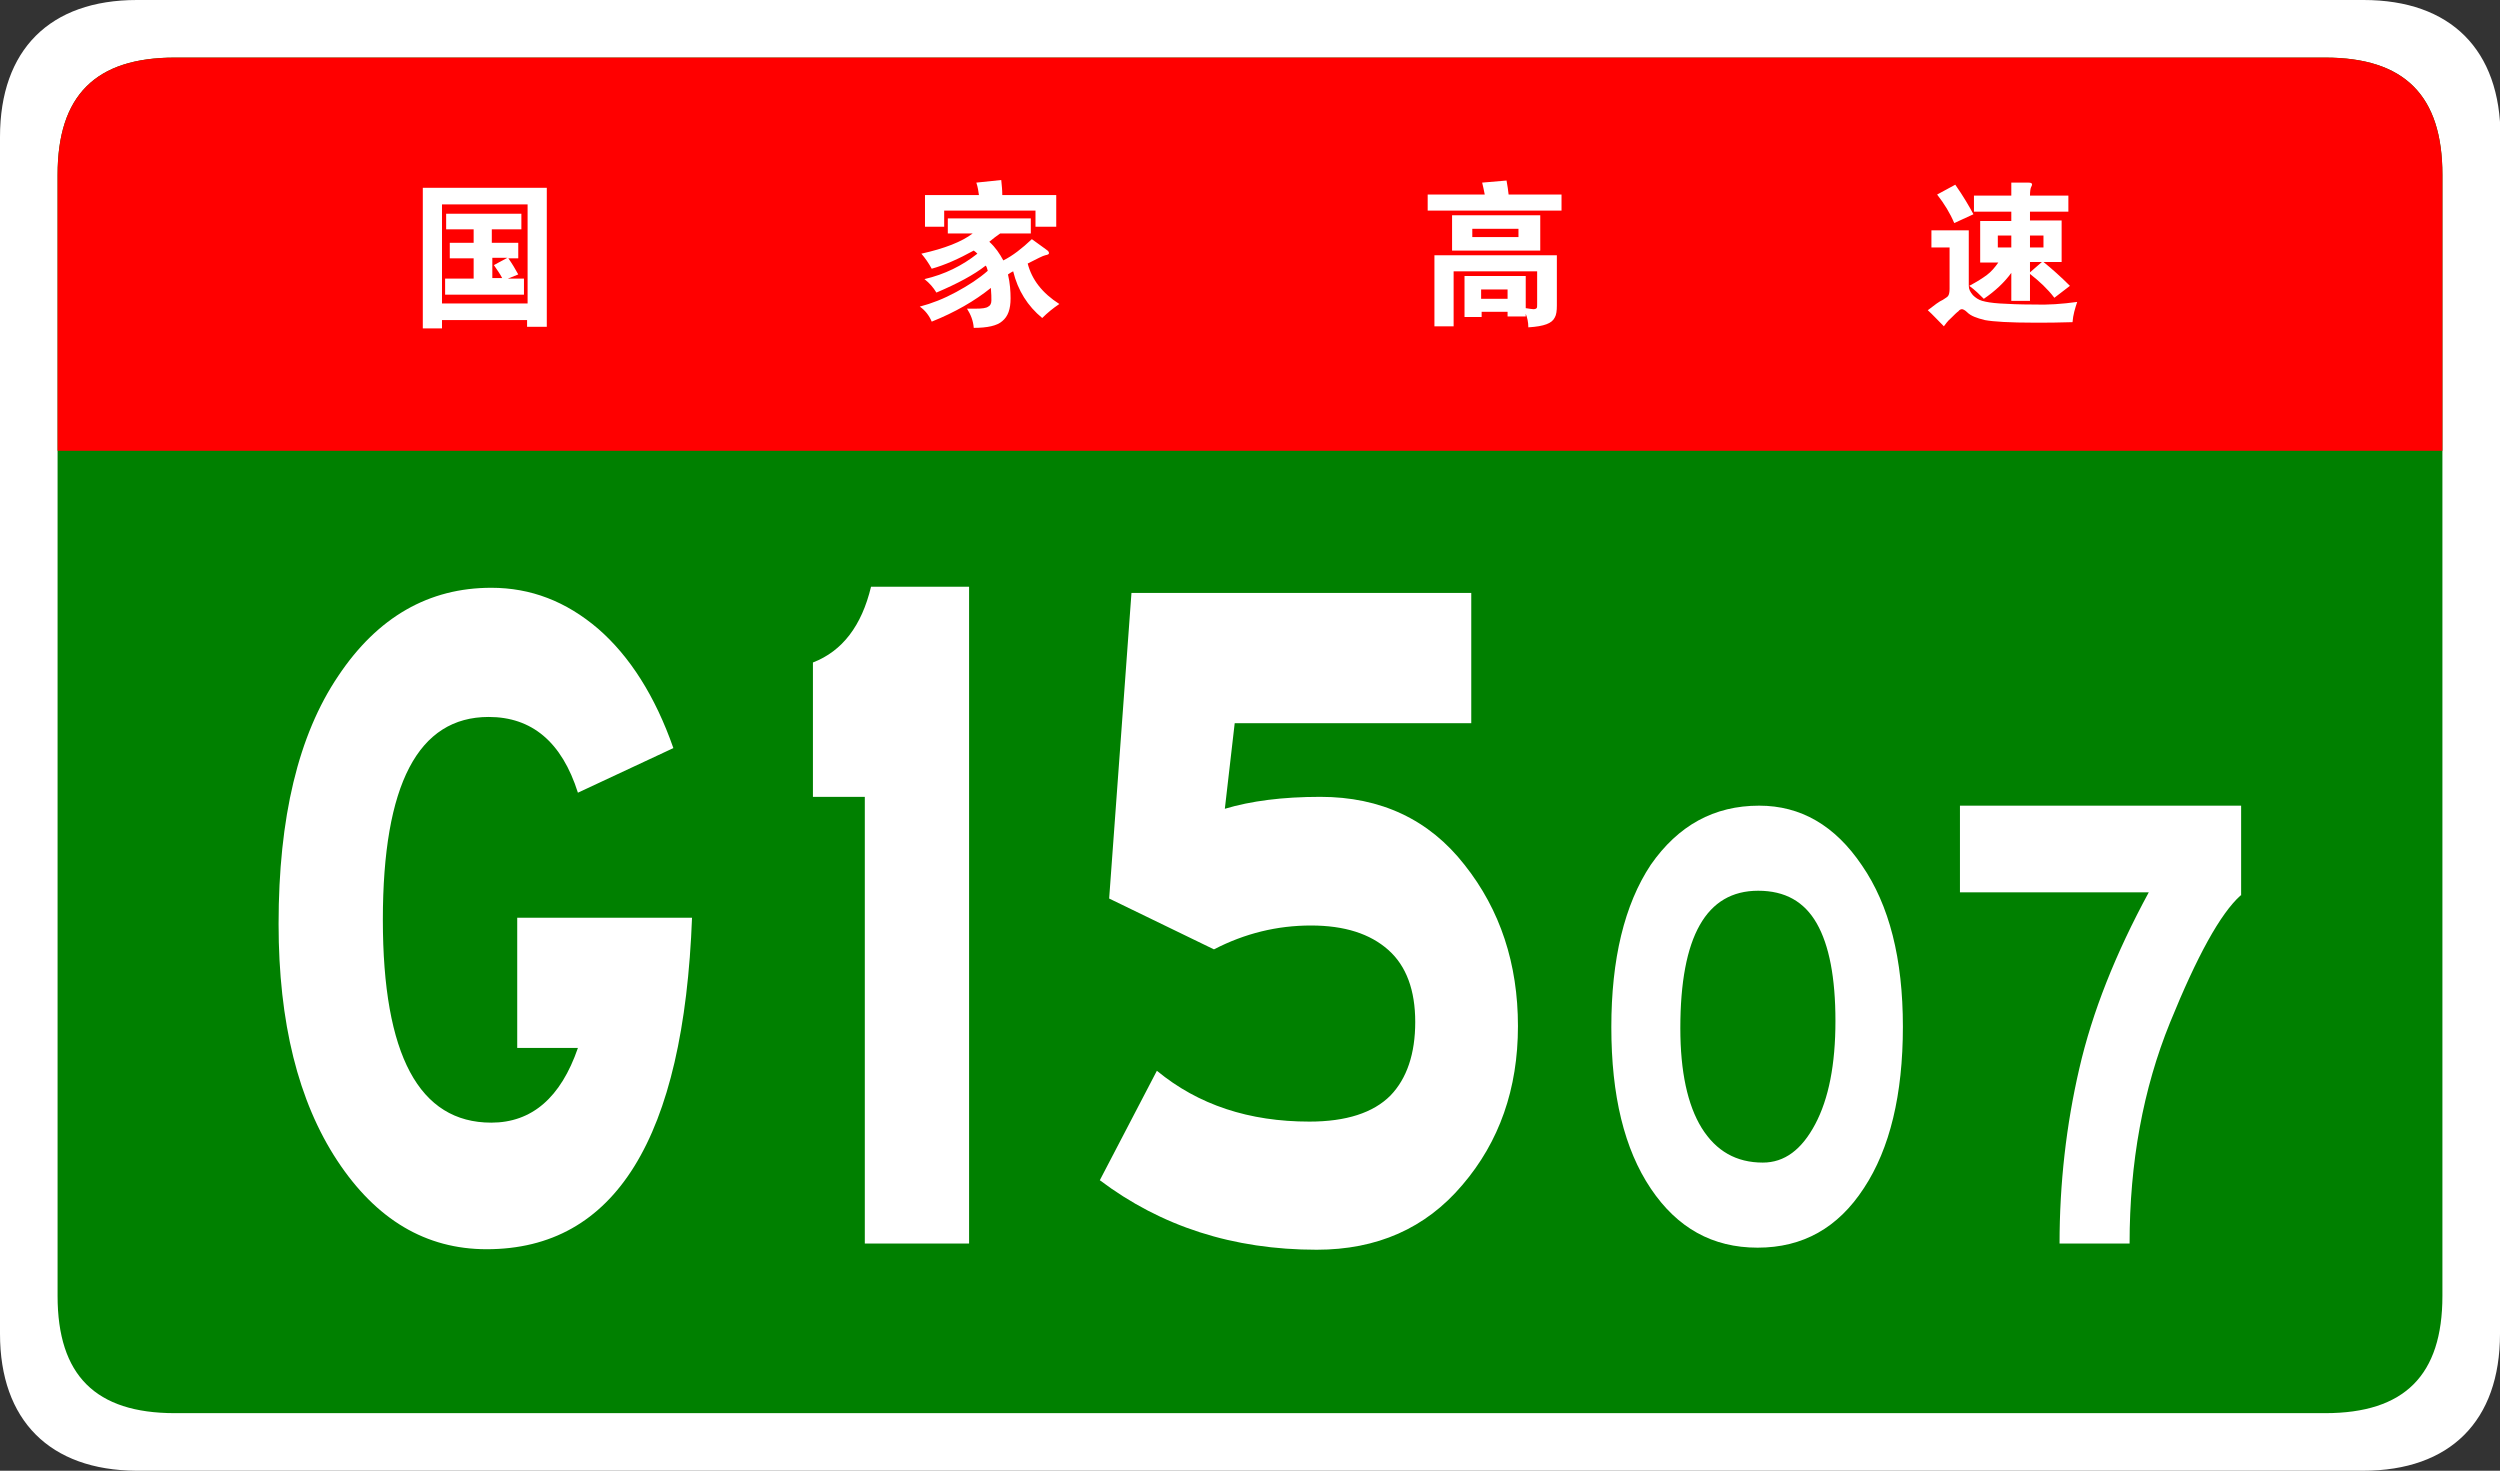 <?xml version="1.0" encoding="utf-8"?>
<!-- Generator: Adobe Illustrator 19.0.0, SVG Export Plug-In . SVG Version: 6.00 Build 0)  -->
<svg version="1.1" id="图层_1" xmlns="http://www.w3.org/2000/svg" xmlns:xlink="http://www.w3.org/1999/xlink" x="0px" y="0px"
	 viewBox="0 0 481.9 283.5" style="enable-background:new 0 0 481.9 283.5;" xml:space="preserve">
<rect x="0" y="0" width="481.9" height="283.5" fill="#333333" stroke="none"/>
<style type="text/css">
	.st0{fill:#FFFFFF;}
	.st1{fill:#008000;}
	.st2{fill:#FF0000;}
</style>
<g>
	<g>
		<path class="st0" d="M481.9,257.1c0,16.8-9.6,26.4-26.4,26.4l-429.2,0C9.6,283.4,0,273.8,0,257.1L0,26.4C0,9.6,9.6,0,26.4,0h429.2
			c16.8,0,26.4,9.6,26.4,26.4V257.1z"/>
		<path class="st1" d="M470.8,249.8c0,15.3-7.3,22.6-22.6,22.6l-414.5,0c-15.3,0-22.6-7.3-22.6-22.6l0-216.1
			c0-15.3,7.3-22.6,22.6-22.6h414.5c15.3,0,22.6,7.3,22.6,22.6V249.8z"/>
	</g>
	<g>
		<path class="st2" d="M11.1,86.9V33.7c0-15.3,7.3-22.6,22.6-22.6h414.5c15.3,0,22.6,7.3,22.6,22.6v53.2H11.1z"/>
		<path class="st0" d="M85.2,61.7v1.6h-3.7V36.2h23.9V63h-3.8v-1.3H85.2z M101.7,58.5V39.4H85.2v19.1H101.7z M91.2,44.2h-5.2v-3
			h14.5v3h-5.7v2.6h5.1v3h-1.9c0.7,1,1.3,2,1.9,3.1l-2,0.8h3.1v3.1H85.8v-3.1h5.5v-3.9h-4.6v-3h4.6V44.2z M97.8,49.7h-2.9v3.9h1.9
			c-0.4-0.8-1-1.6-1.6-2.5L97.8,49.7z"/>
		<path class="st0" d="M187.5,45h-4.8v-2.9h16V45h-5.9c-0.7,0.5-1.4,1-2.1,1.6c1.2,1.1,2,2.3,2.7,3.6c1.8-0.9,3.6-2.3,5.5-4.1
			c1.7,1.2,2.6,1.9,2.9,2.1c0.3,0.2,0.4,0.4,0.4,0.6c0,0.2-0.2,0.3-0.7,0.4c-0.5,0.1-1.6,0.7-3.4,1.6c0.8,3.1,2.8,5.7,6.1,7.8
			c-1.2,0.8-2.3,1.7-3.3,2.7c-2.8-2.3-4.7-5.3-5.6-9c-0.2,0.1-0.6,0.3-1,0.6c0.4,1.7,0.5,3.3,0.5,4.6c0,2.1-0.5,3.5-1.6,4.4
			c-1,0.9-2.9,1.3-5.5,1.3c-0.1-1.4-0.6-2.6-1.3-3.7c0.6,0,1.1,0,1.6,0c1.3,0,2.1-0.1,2.5-0.4c0.4-0.2,0.6-0.6,0.6-1.2
			c0-0.5,0-1.3-0.1-2.4c-3.1,2.5-6.9,4.7-11.4,6.5c-0.5-1.2-1.3-2.2-2.3-2.9c2.3-0.6,4.6-1.5,7-2.8c2.4-1.3,4.4-2.6,6.1-4.1
			c-0.1-0.4-0.2-0.8-0.4-1c-2.3,1.8-5.5,3.5-9.5,5.2c-0.6-1-1.3-1.8-2.3-2.6c3.9-0.9,7.3-2.6,10.2-4.9c-0.2-0.2-0.4-0.4-0.7-0.6
			c-2.9,1.6-5.6,2.8-8.1,3.5c-0.6-1.1-1.3-2.1-2-2.9C182.1,47.9,185.4,46.6,187.5,45z M188.7,37.6c-0.1-0.7-0.2-1.5-0.5-2.4l4.8-0.5
			c0.1,1,0.2,1.9,0.2,2.9h10.4v6.1h-4v-3.1h-17.6v3.1h-3.7v-6.1H188.7z"/>
		<path class="st0" d="M286.2,37.5c-0.2-0.9-0.3-1.6-0.5-2.3l4.7-0.4c0.2,1,0.3,1.9,0.4,2.7h10.2v3.1h-25.8v-3.1H286.2z M285.6,60.1
			v1h-3.3v-7.9h11.8v6.2c0.7,0.1,1.2,0.2,1.5,0.2c0.3,0,0.5-0.1,0.6-0.2c0.1-0.1,0.1-0.4,0.1-0.8v-6.3h-16.1v10.6h-3.7V49.2h23.6
			v9.7c0,1-0.1,1.8-0.4,2.3c-0.3,0.6-0.8,1-1.6,1.3c-0.8,0.3-1.9,0.5-3.5,0.6c0-1-0.2-1.9-0.5-2.6V61h-3.5v-0.9H285.6z M296.9,48.3
			h-17v-6.8h17V48.3z M292.7,45.7v-1.6h-8.9v1.6H292.7z M290.6,57.6v-1.8h-5.1v1.8H290.6z"/>
		<path class="st0" d="M400.4,58.2c-0.4,1.2-0.8,2.5-0.9,3.9c-2.7,0.1-5.1,0.1-7.3,0.1c-4.8,0-8-0.2-9.6-0.5
			c-1.6-0.4-2.7-0.8-3.4-1.5c-0.4-0.4-0.8-0.6-1-0.6c-0.2,0-0.5,0.1-0.7,0.4c-0.3,0.2-0.8,0.7-1.4,1.3c-0.7,0.6-1.1,1.2-1.4,1.6
			c-1.2-1.2-2.2-2.3-3.1-3.1c1.3-1,2.2-1.7,2.9-2c0.6-0.4,1-0.6,1.1-0.9c0.1-0.2,0.2-0.6,0.2-1.2v-8h-3.5v-3.3h7.2v10.7
			c0,0.7,0.3,1.2,0.8,1.8c0.5,0.5,1.1,0.9,1.8,1.1c0.7,0.2,1.8,0.4,3.4,0.5c1.6,0.1,3.8,0.2,6.5,0.2
			C394.7,58.8,397.5,58.6,400.4,58.2z M380.4,41.3l-3.7,1.7c-0.8-1.9-1.9-3.7-3.3-5.5l3.5-1.9C378.5,37.9,379.6,39.8,380.4,41.3z
			 M387.7,40.8h-7.2v-3.1h7.2v-2.5h3.3c0.5,0,0.7,0.1,0.7,0.4c0,0.1-0.1,0.3-0.2,0.5c-0.1,0.2-0.2,0.8-0.2,1.6h7.4v3.1h-7.4v1.7h6.1
			v8h-3.5c1.6,1.3,3.3,2.8,5.1,4.6l-3,2.3c-1.3-1.7-2.9-3.2-4.7-4.6V58h-3.6v-5.4c-1.3,1.8-3.1,3.5-5.3,5c-0.8-0.8-1.7-1.7-2.8-2.5
			c1.5-0.8,2.6-1.5,3.4-2.1c0.8-0.6,1.5-1.4,2.2-2.4h-3.5v-8h6V40.8z M387.7,47.7v-2.3h-2.6v2.3H387.7z M391.3,45.4v2.3h2.6v-2.3
			H391.3z M391.3,50.5v2l2.3-2H391.3z"/>
	</g>
</g>
<g>
	<path class="st0" d="M133.4,176.8c-1.6,42.6-14.8,64-39.6,64c-11.7,0-21.3-5.7-28.8-17.1c-7.5-11.4-11.3-26.6-11.3-45.6
		c0-20.5,3.8-36.4,11.5-47.8c7.6-11.4,17.5-17,29.5-17c7.6,0,14.4,2.6,20.6,7.9c6.1,5.3,11,13,14.5,23l-18.4,8.6
		c-3.1-9.8-8.9-14.6-17.2-14.6c-13.6,0-20.4,13-20.4,39.1c0,26.1,7,39.1,20.9,39.1c7.8,0,13.4-4.8,16.7-14.4H99.7v-25.1H133.4z"/>
	<path class="st0" d="M186.8,239.7h-20.1v-86.1h-10v-25.9c5.7-2.2,9.4-7.1,11.2-14.6h18.9V239.7z"/>
	<path class="st0" d="M236.1,155.9c5-1.5,11.1-2.3,18.4-2.3c11.7,0,21,4.4,27.8,13.1c6.9,8.7,10.3,19.1,10.3,31.1
		c0,12.1-3.6,22.3-10.7,30.6c-7.1,8.4-16.5,12.5-28.1,12.5c-16.1,0-30-4.5-41.8-13.4l11-21.1c8,6.6,17.8,9.8,29.4,9.8
		c7.1,0,12.3-1.7,15.6-5c3.2-3.3,4.8-8.1,4.8-14.2c0-6.1-1.7-10.8-5.2-13.9s-8.4-4.7-14.9-4.7c-6.5,0-12.7,1.5-18.7,4.6l-20.2-9.8
		l4.3-58.9h65.5v25.1h-45.6L236.1,155.9z"/>
	<path class="st0" d="M339.1,155.3c8,0,14.6,3.8,19.8,11.5c5.3,7.7,7.9,18,7.9,31.1c0,13.1-2.5,23.5-7.5,31.1
		c-5,7.7-11.8,11.5-20.5,11.5c-8.7,0-15.5-3.8-20.6-11.4c-5.1-7.6-7.6-17.9-7.6-31.1c0-13.1,2.5-23.6,7.6-31.3
		C323.5,159.1,330.4,155.3,339.1,155.3z M339.8,224.1c4.2,0,7.5-2.5,10.1-7.4c2.6-4.9,3.9-11.5,3.9-19.9c0-8.3-1.2-14.6-3.6-18.8
		c-2.4-4.2-6.1-6.3-11.3-6.3c-10,0-15,8.8-15,26.5c0,8.4,1.4,14.8,4.1,19.2C330.8,221.9,334.7,224.1,339.8,224.1z"/>
	<path class="st0" d="M431.9,172.6c-3.9,3.5-8.4,11.7-13.6,24.5c-5.2,12.8-7.8,27-7.8,42.6H397c0-11.6,1.3-22.9,3.8-33.7
		c2.5-10.9,7-22.2,13.4-34h-36.4v-16.7h54.2V172.6z"/>
</g>
</svg>
